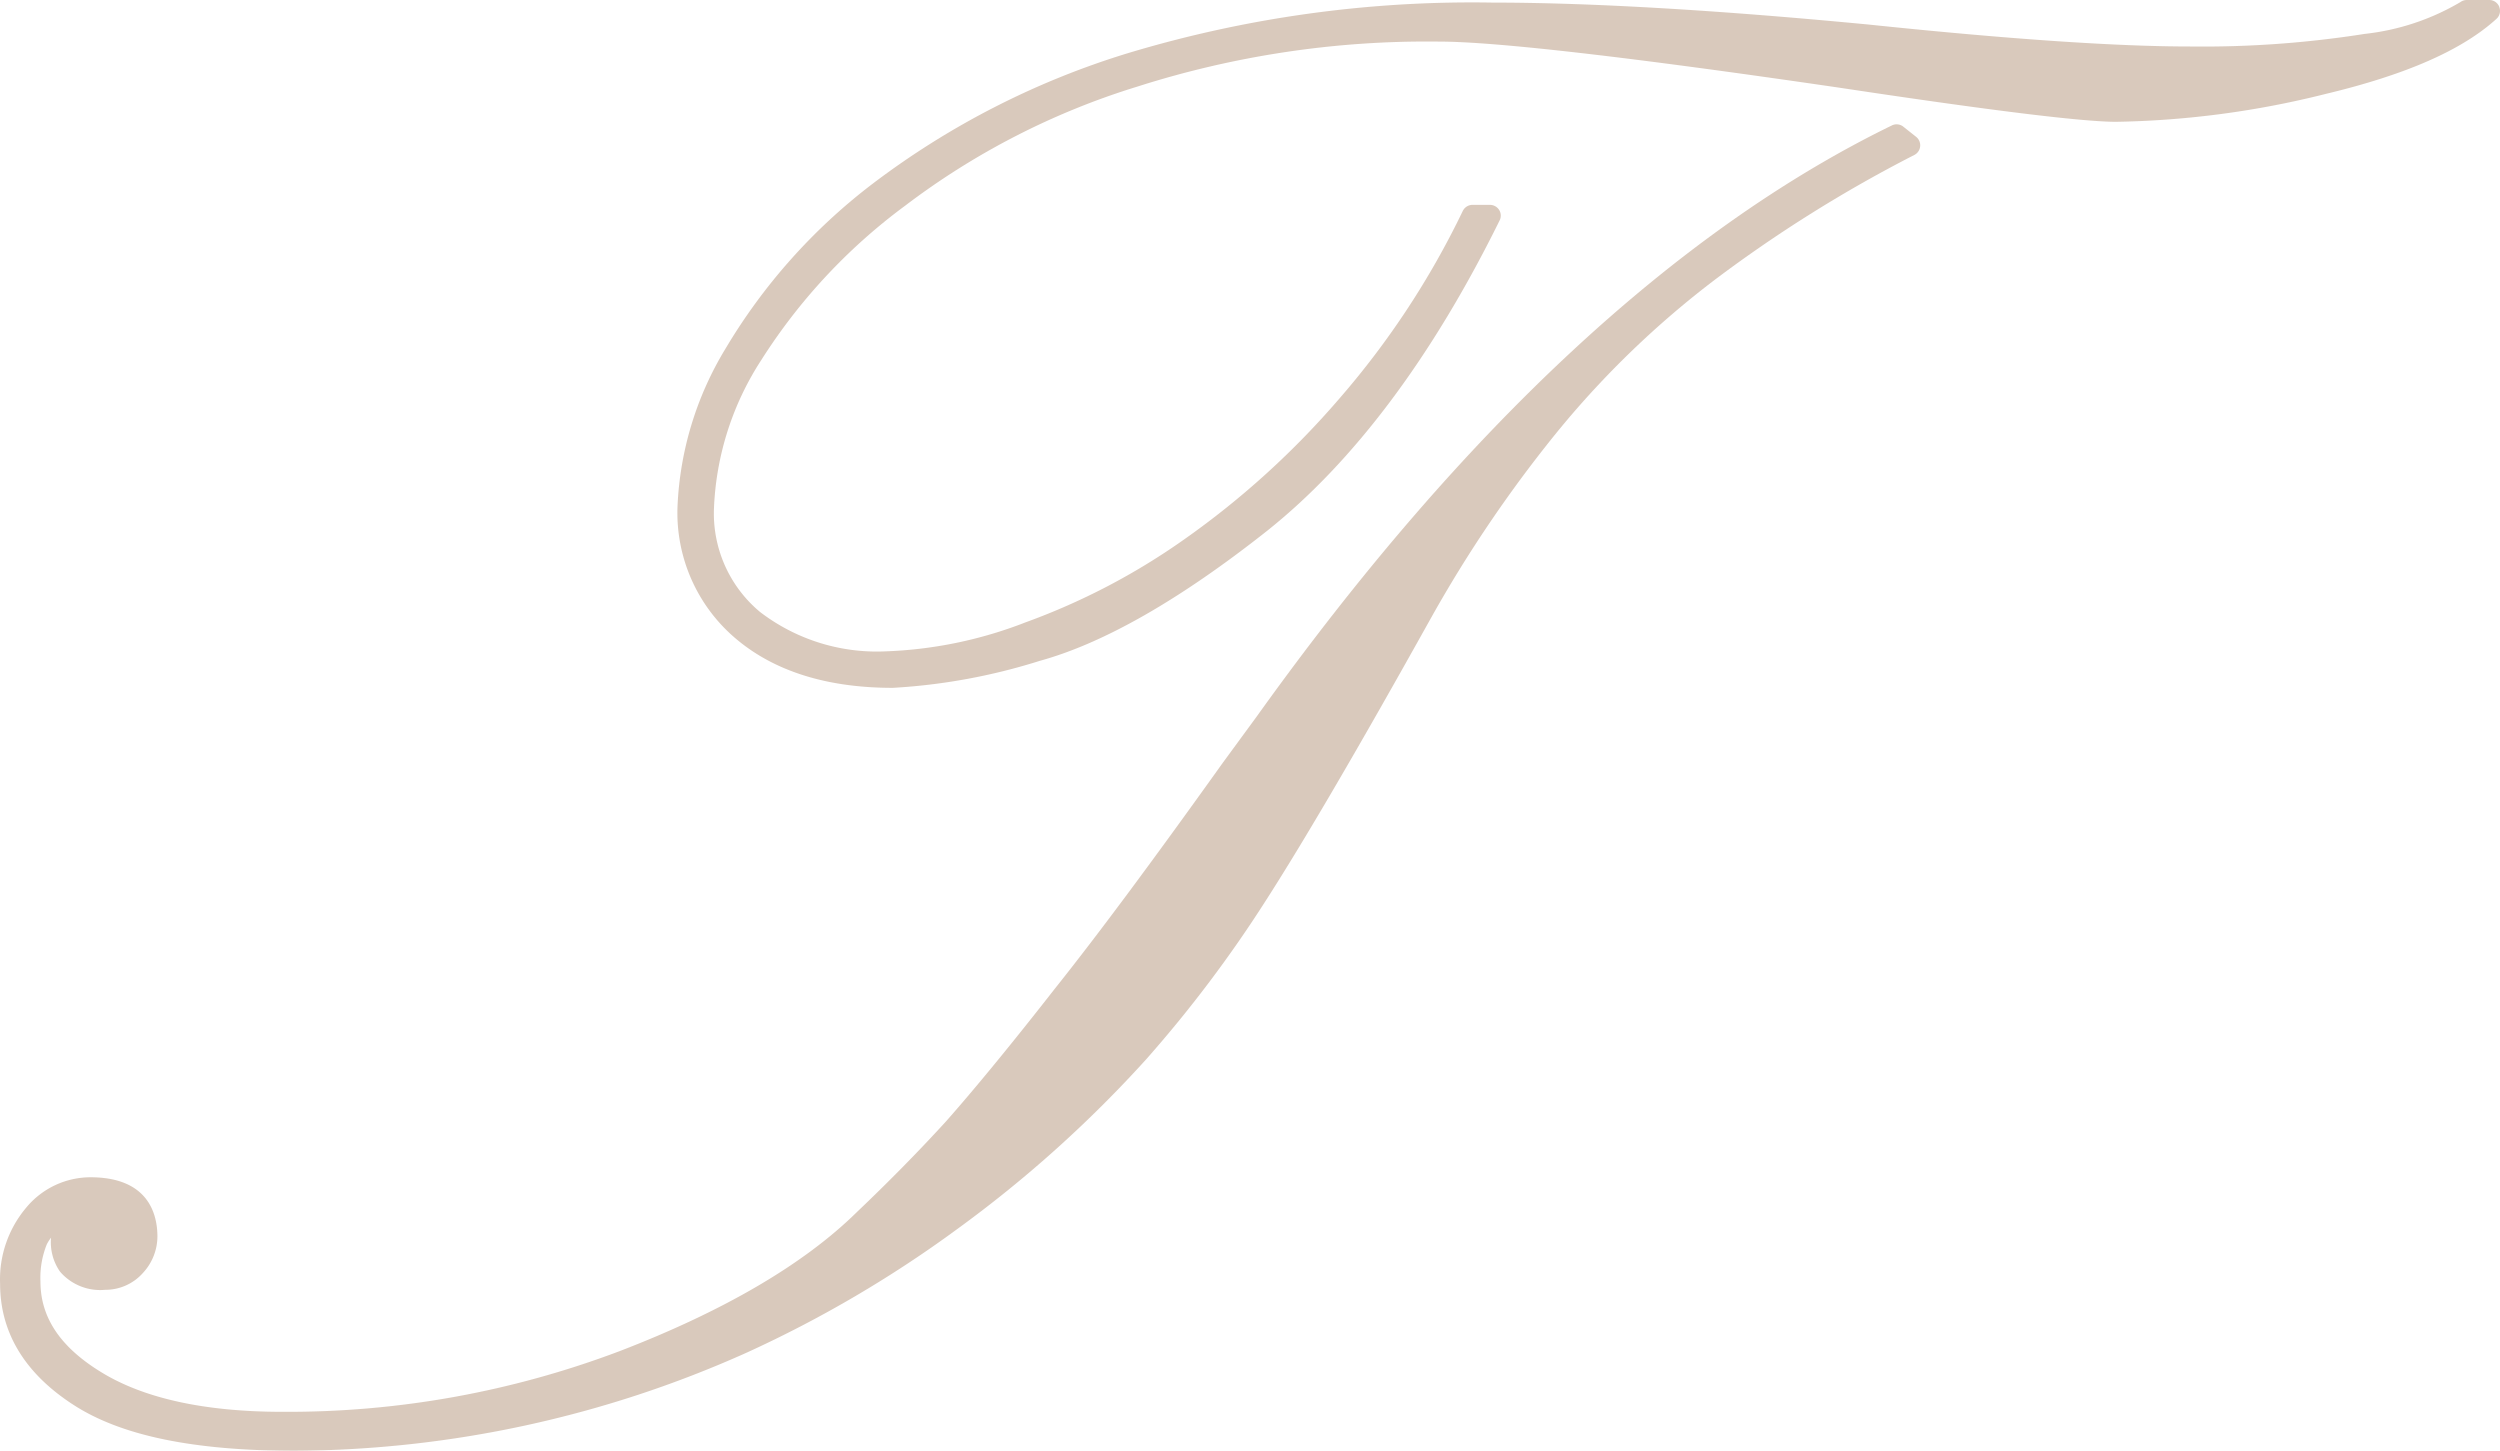 <svg xmlns="http://www.w3.org/2000/svg" xmlns:xlink="http://www.w3.org/1999/xlink" width="1010.548" height="586.437" viewBox="0 0 1010.548 586.437"><defs><clipPath id="a"><rect width="1010.548" height="586.437" fill="#91633e"></rect></clipPath></defs><g opacity="0.346" style="isolation:isolate"><g clip-path="url(#a)"><path d="M769.363,8.706a4.33,4.33,0,0,0-4.615-.512c-87.385,42.562-173.721,122.914-256.692,238.84L494.4,265.664c-28.917,40.461-50.522,69.534-68.062,91.547-16.957,21.7-32.164,40.26-43.988,53.62-11.02,12.07-23.193,24.444-36.183,36.805-21.339,20.944-53.568,39.8-95.76,56.038a379.126,379.126,0,0,1-136.2,24.509c-31.218,0-55.811-5.348-73.086-15.9-16.666-10.144-24.768-22.162-24.768-36.741a36.112,36.112,0,0,1,2.593-15.116,18.326,18.326,0,0,1,1.685-2.632,20.749,20.749,0,0,0,3.649,13.749,21.443,21.443,0,0,0,18.247,7.325A20.267,20.267,0,0,0,57.8,472.028a21.812,21.812,0,0,0,5.834-14.669c0-8.939-3.513-23.984-27.082-23.984A33.755,33.755,0,0,0,10.638,445.6a44.93,44.93,0,0,0-10.6,30.777c0,19.7,9.911,36.164,29.474,48.869,19.271,12.582,48.674,18.688,89.926,18.688a451.323,451.323,0,0,0,182.7-39.813,481.384,481.384,0,0,0,84.831-49.835,497.233,497.233,0,0,0,76.489-68.756,514.815,514.815,0,0,0,48.324-64.173c15.557-24.23,37.972-62.6,66.623-113.994a527.912,527.912,0,0,1,51.8-76.2,375.641,375.641,0,0,1,63.3-60.835,551.491,551.491,0,0,1,80.333-50.2,4.388,4.388,0,0,0,.719-7.3Z" transform="translate(-0.001 42.502)" fill="#91633e"></path><path d="M778.689,2.8A4.335,4.335,0,0,0,774.612,0h-9.075a4.4,4.4,0,0,0-2.593.862A96.783,96.783,0,0,1,724.311,13.7a421.421,421.421,0,0,1-70.726,5.095c-29.656,0-73.28-2.969-129.642-8.855-61.7-5.905-112.925-8.893-152.226-8.893A481.8,481.8,0,0,0,224.358,21.488,330.645,330.645,0,0,0,121.189,74.253a234.147,234.147,0,0,0-59.551,66.766A133.7,133.7,0,0,0,42.3,204.478a66.555,66.555,0,0,0,23.634,53.737c15.557,13.159,36.89,19.829,63.356,19.829a242.574,242.574,0,0,0,59.383-10.9c25.928-7.13,56.874-24.82,92.014-52.628,34.964-27.873,66.578-70.007,93.913-125.409a4.326,4.326,0,0,0-.175-4.226,4.436,4.436,0,0,0-3.74-2.074h-7.027a4.408,4.408,0,0,0-3.948,2.47,340.59,340.59,0,0,1-49.718,75.64,343.038,343.038,0,0,1-62.611,56.919,271.4,271.4,0,0,1-64.432,33.739A172.388,172.388,0,0,1,126.174,263.3,77.618,77.618,0,0,1,75.7,247.409a51.776,51.776,0,0,1-18.675-41.887,118.589,118.589,0,0,1,19.207-60.109,232.112,232.112,0,0,1,58.021-62.228,301.873,301.873,0,0,1,94.062-48.227,385.135,385.135,0,0,1,121.689-18.15c22.979,0,77.727,6.307,162.7,18.753,60.044,9.075,97.459,13.677,111.142,13.677A371.148,371.148,0,0,0,708.5,37.972c32.521-7.779,55.1-17.683,69.047-30.349a4.353,4.353,0,0,0,1.128-4.8" transform="translate(231.574 0)" fill="#91633e"></path></g></g></svg>